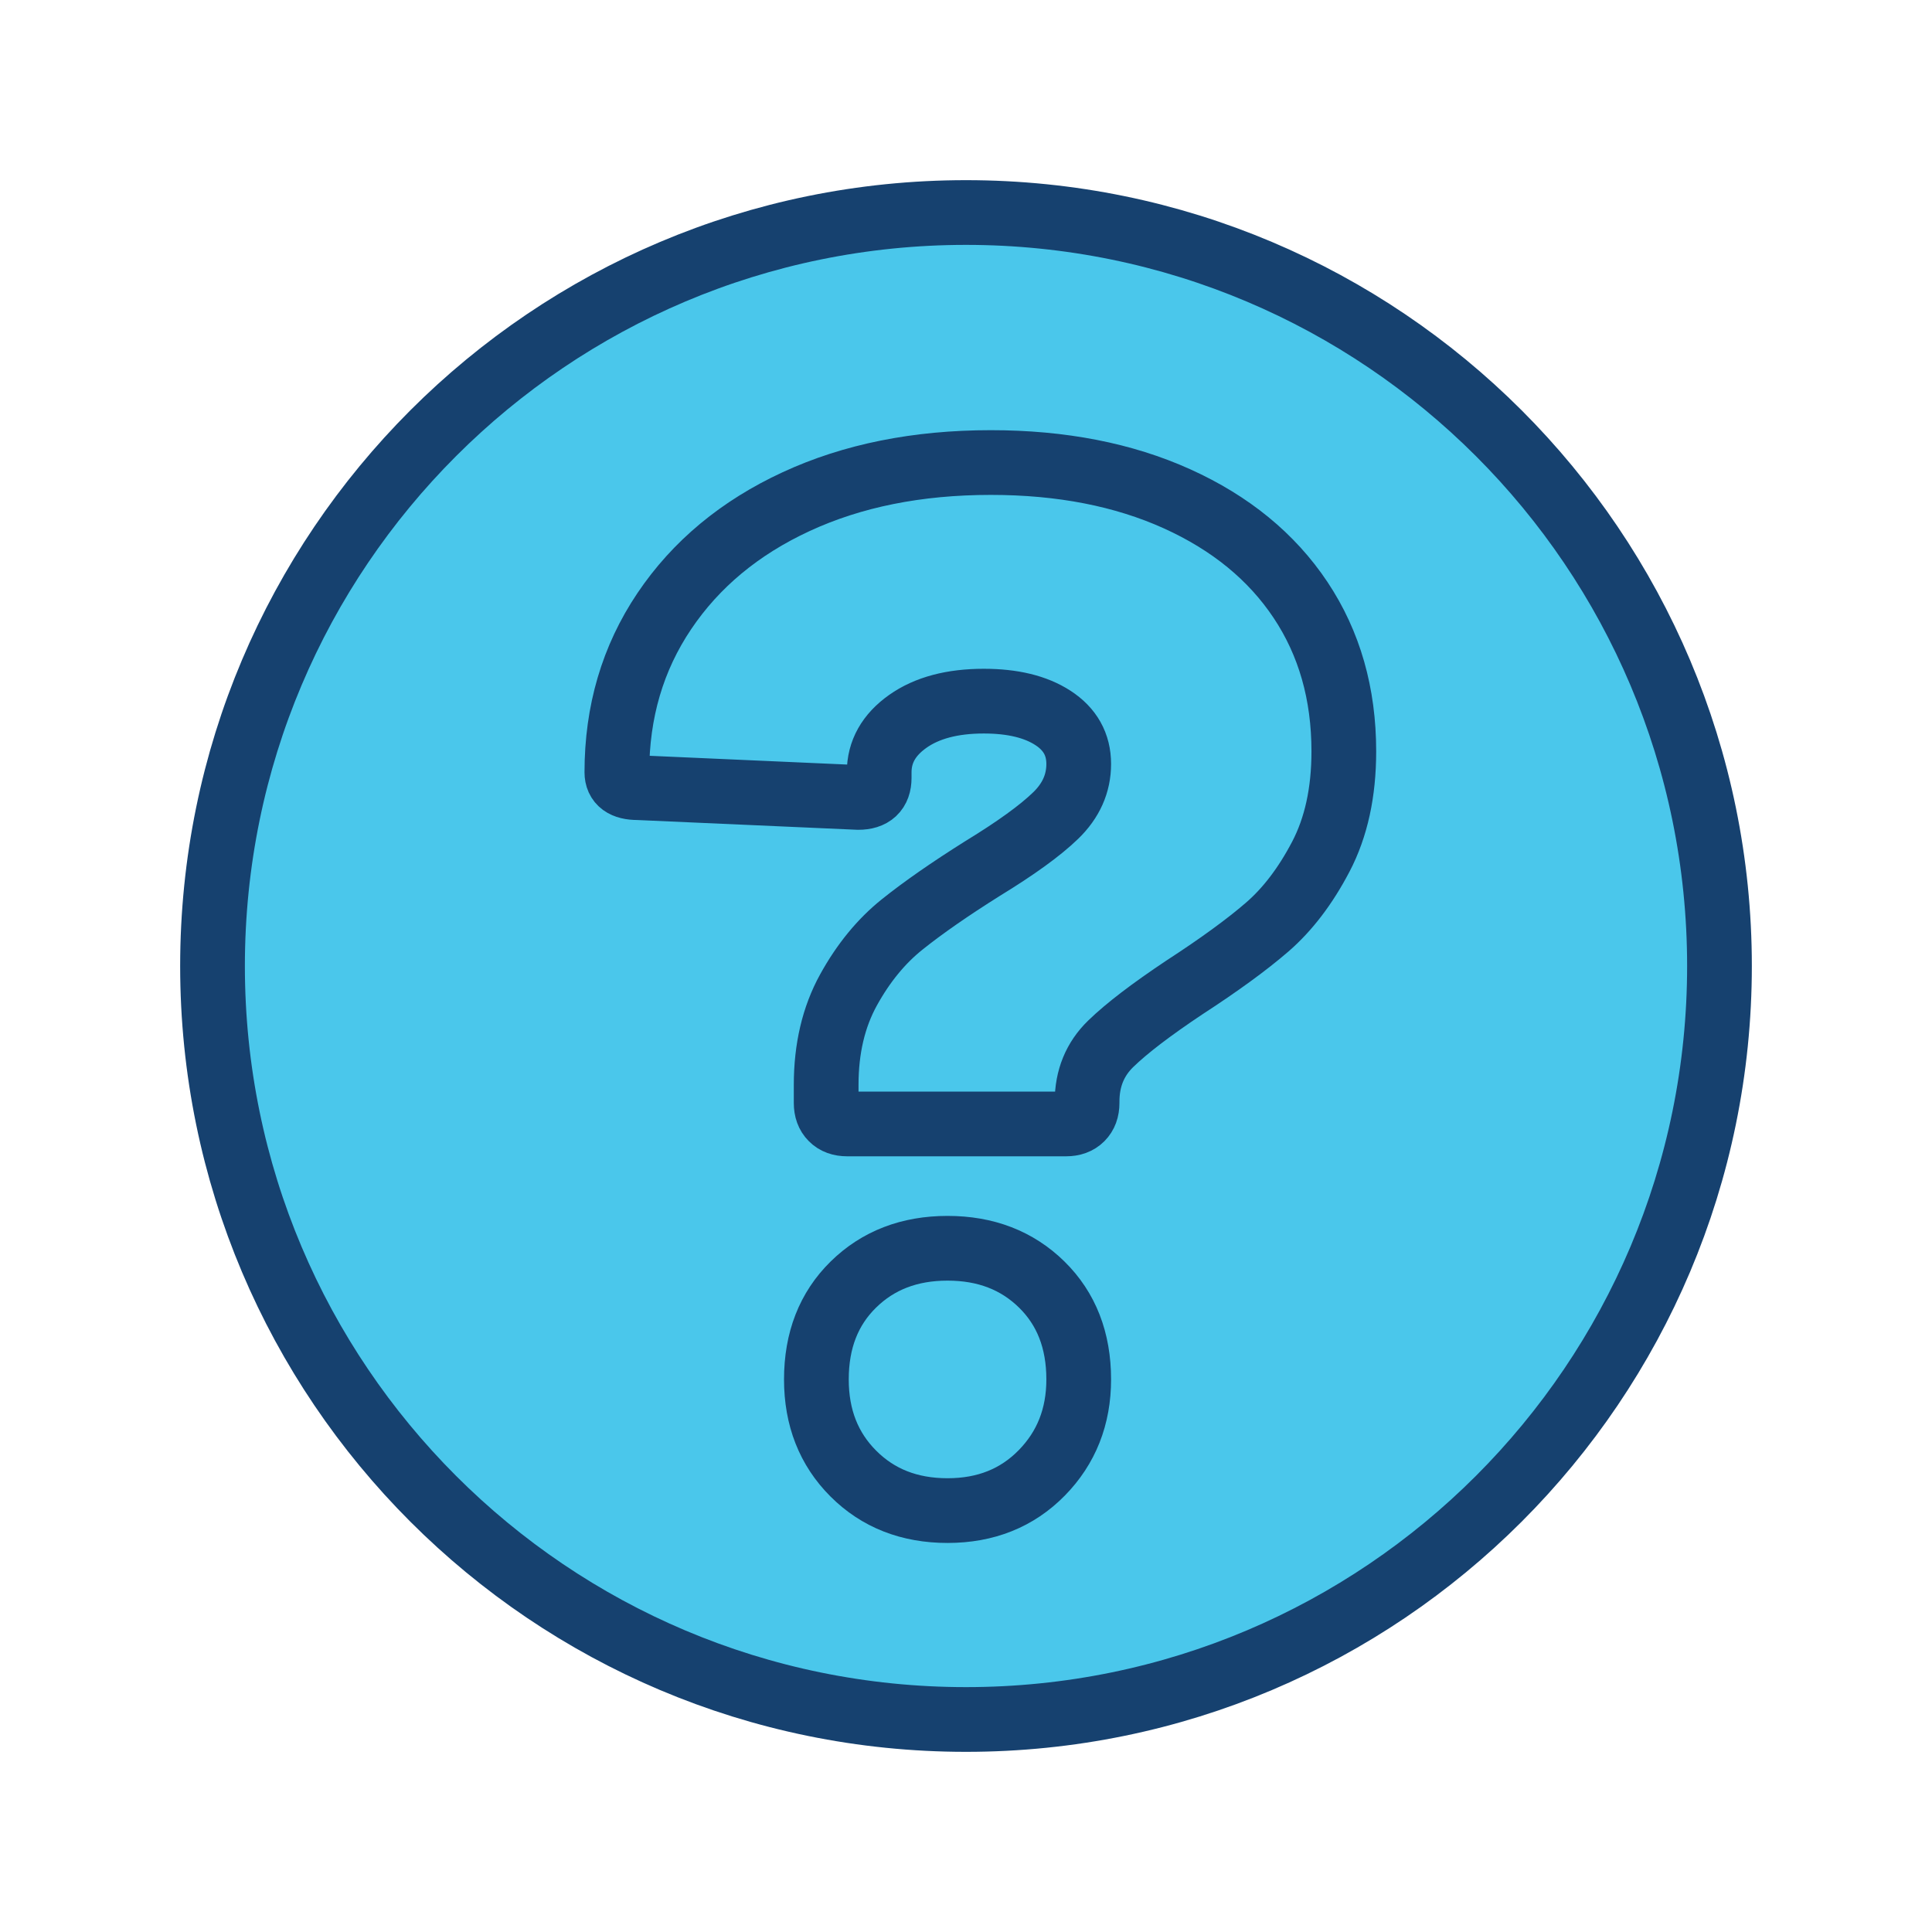 <?xml version="1.0" encoding="UTF-8"?>
<svg width="100px" height="100px" viewBox="0 0 100 100" version="1.1" xmlns="http://www.w3.org/2000/svg" xmlns:xlink="http://www.w3.org/1999/xlink">
    <title>EFE6A859-FB6D-4D9F-926C-BB55A936B38C</title>
    <g id="style-guide-" stroke="none" stroke-width="1" fill="none" fill-rule="evenodd">
        <g id="Icons-and-Illustration" transform="translate(-931, -625)">
            <g id="icon/faq" transform="translate(931, 625)">
                <g id="Group" transform="translate(11, 11)">
                    <path d="M39,78 C17.461,78 0,60.539 0,39 C0,17.461 17.461,0 39,0 C60.539,0 78,17.461 78,39 C78,60.539 60.539,78 39,78 Z" id="Fill-1" fill="#4AC7EB"></path>
                    <path d="M78,39 C78,60.539 60.539,78 39,78 C17.461,78 0,60.539 0,39 C0,17.461 17.461,0 39,0 C60.539,0 78,17.461 78,39 Z" id="Stroke-3" stroke="#16416F" stroke-width="3.35" stroke-linecap="round" stroke-linejoin="round"></path>
                    <path d="M32.051,46.885 C31.858,46.694 31.762,46.429 31.762,46.091 L31.762,45.152 C31.762,43.275 32.147,41.638 32.917,40.241 C33.687,38.845 34.614,37.714 35.698,36.847 C36.781,35.98 38.165,35.017 39.851,33.958 C41.584,32.899 42.848,31.984 43.642,31.213 C44.437,30.444 44.834,29.552 44.834,28.541 C44.834,27.53 44.388,26.736 43.498,26.158 C42.606,25.58 41.415,25.291 39.923,25.291 C38.285,25.291 36.973,25.641 35.987,26.338 C34.999,27.037 34.506,27.916 34.506,28.974 L34.506,29.263 C34.506,29.938 34.145,30.275 33.423,30.275 L22.012,29.769 C21.29,29.769 20.929,29.505 20.929,28.974 C20.929,25.845 21.747,23.065 23.384,20.633 C25.02,18.202 27.295,16.312 30.209,14.964 C33.122,13.616 36.48,12.941 40.284,12.941 C43.942,12.941 47.156,13.568 49.925,14.819 C52.694,16.072 54.824,17.816 56.317,20.055 C57.809,22.294 58.556,24.907 58.556,27.891 C58.556,30.01 58.159,31.827 57.364,33.344 C56.57,34.861 55.642,36.077 54.584,36.991 C53.524,37.906 52.103,38.941 50.323,40.097 C48.589,41.252 47.313,42.227 46.495,43.022 C45.676,43.816 45.267,44.816 45.267,46.019 L45.267,46.091 C45.267,46.429 45.17,46.694 44.978,46.885 C44.785,47.079 44.52,47.175 44.184,47.175 L32.845,47.175 C32.508,47.175 32.242,47.079 32.051,46.885" id="Fill-5" fill="#4AC7EB"></path>
                    <path d="M32.051,46.885 C31.858,46.694 31.762,46.429 31.762,46.091 L31.762,45.152 C31.762,43.275 32.147,41.638 32.917,40.241 C33.687,38.845 34.614,37.714 35.698,36.847 C36.781,35.98 38.165,35.017 39.851,33.958 C41.584,32.899 42.848,31.984 43.642,31.213 C44.437,30.444 44.834,29.552 44.834,28.541 C44.834,27.53 44.388,26.736 43.498,26.158 C42.606,25.58 41.415,25.291 39.923,25.291 C38.285,25.291 36.973,25.641 35.987,26.338 C34.999,27.037 34.506,27.916 34.506,28.974 L34.506,29.263 C34.506,29.938 34.145,30.275 33.423,30.275 L22.012,29.769 C21.29,29.769 20.929,29.505 20.929,28.974 C20.929,25.845 21.747,23.065 23.384,20.633 C25.02,18.202 27.295,16.312 30.209,14.964 C33.122,13.616 36.48,12.941 40.284,12.941 C43.942,12.941 47.156,13.568 49.925,14.819 C52.694,16.072 54.824,17.816 56.317,20.055 C57.809,22.294 58.556,24.907 58.556,27.891 C58.556,30.01 58.159,31.827 57.364,33.344 C56.57,34.861 55.642,36.077 54.584,36.991 C53.524,37.906 52.103,38.941 50.323,40.097 C48.589,41.252 47.313,42.227 46.495,43.022 C45.676,43.816 45.267,44.816 45.267,46.019 L45.267,46.091 C45.267,46.429 45.17,46.694 44.978,46.885 C44.785,47.079 44.52,47.175 44.184,47.175 L32.845,47.175 C32.508,47.175 32.242,47.079 32.051,46.885 Z" id="Stroke-7" stroke="#16416F" stroke-width="3.35" stroke-linecap="round" stroke-linejoin="round"></path>
                    <path d="M33.17,65.274 C31.894,63.999 31.256,62.374 31.256,60.399 C31.256,58.377 31.894,56.74 33.17,55.488 C34.445,54.236 36.07,53.61 38.045,53.61 C40.019,53.61 41.644,54.236 42.92,55.488 C44.195,56.74 44.834,58.377 44.834,60.399 C44.834,62.325 44.195,63.938 42.92,65.238 C41.644,66.538 40.019,67.188 38.045,67.188 C36.07,67.188 34.445,66.55 33.17,65.274" id="Fill-9" fill="#4AC7EB"></path>
                    <path d="M33.17,65.274 C31.894,63.999 31.256,62.374 31.256,60.399 C31.256,58.377 31.894,56.74 33.17,55.488 C34.445,54.236 36.07,53.61 38.045,53.61 C40.019,53.61 41.644,54.236 42.92,55.488 C44.195,56.74 44.834,58.377 44.834,60.399 C44.834,62.325 44.195,63.938 42.92,65.238 C41.644,66.538 40.019,67.188 38.045,67.188 C36.07,67.188 34.445,66.55 33.17,65.274 Z" id="Stroke-11" stroke="#16416F" stroke-width="3.35" stroke-linecap="round" stroke-linejoin="round"></path>
                </g>
            </g>
        </g>
    </g>
</svg>